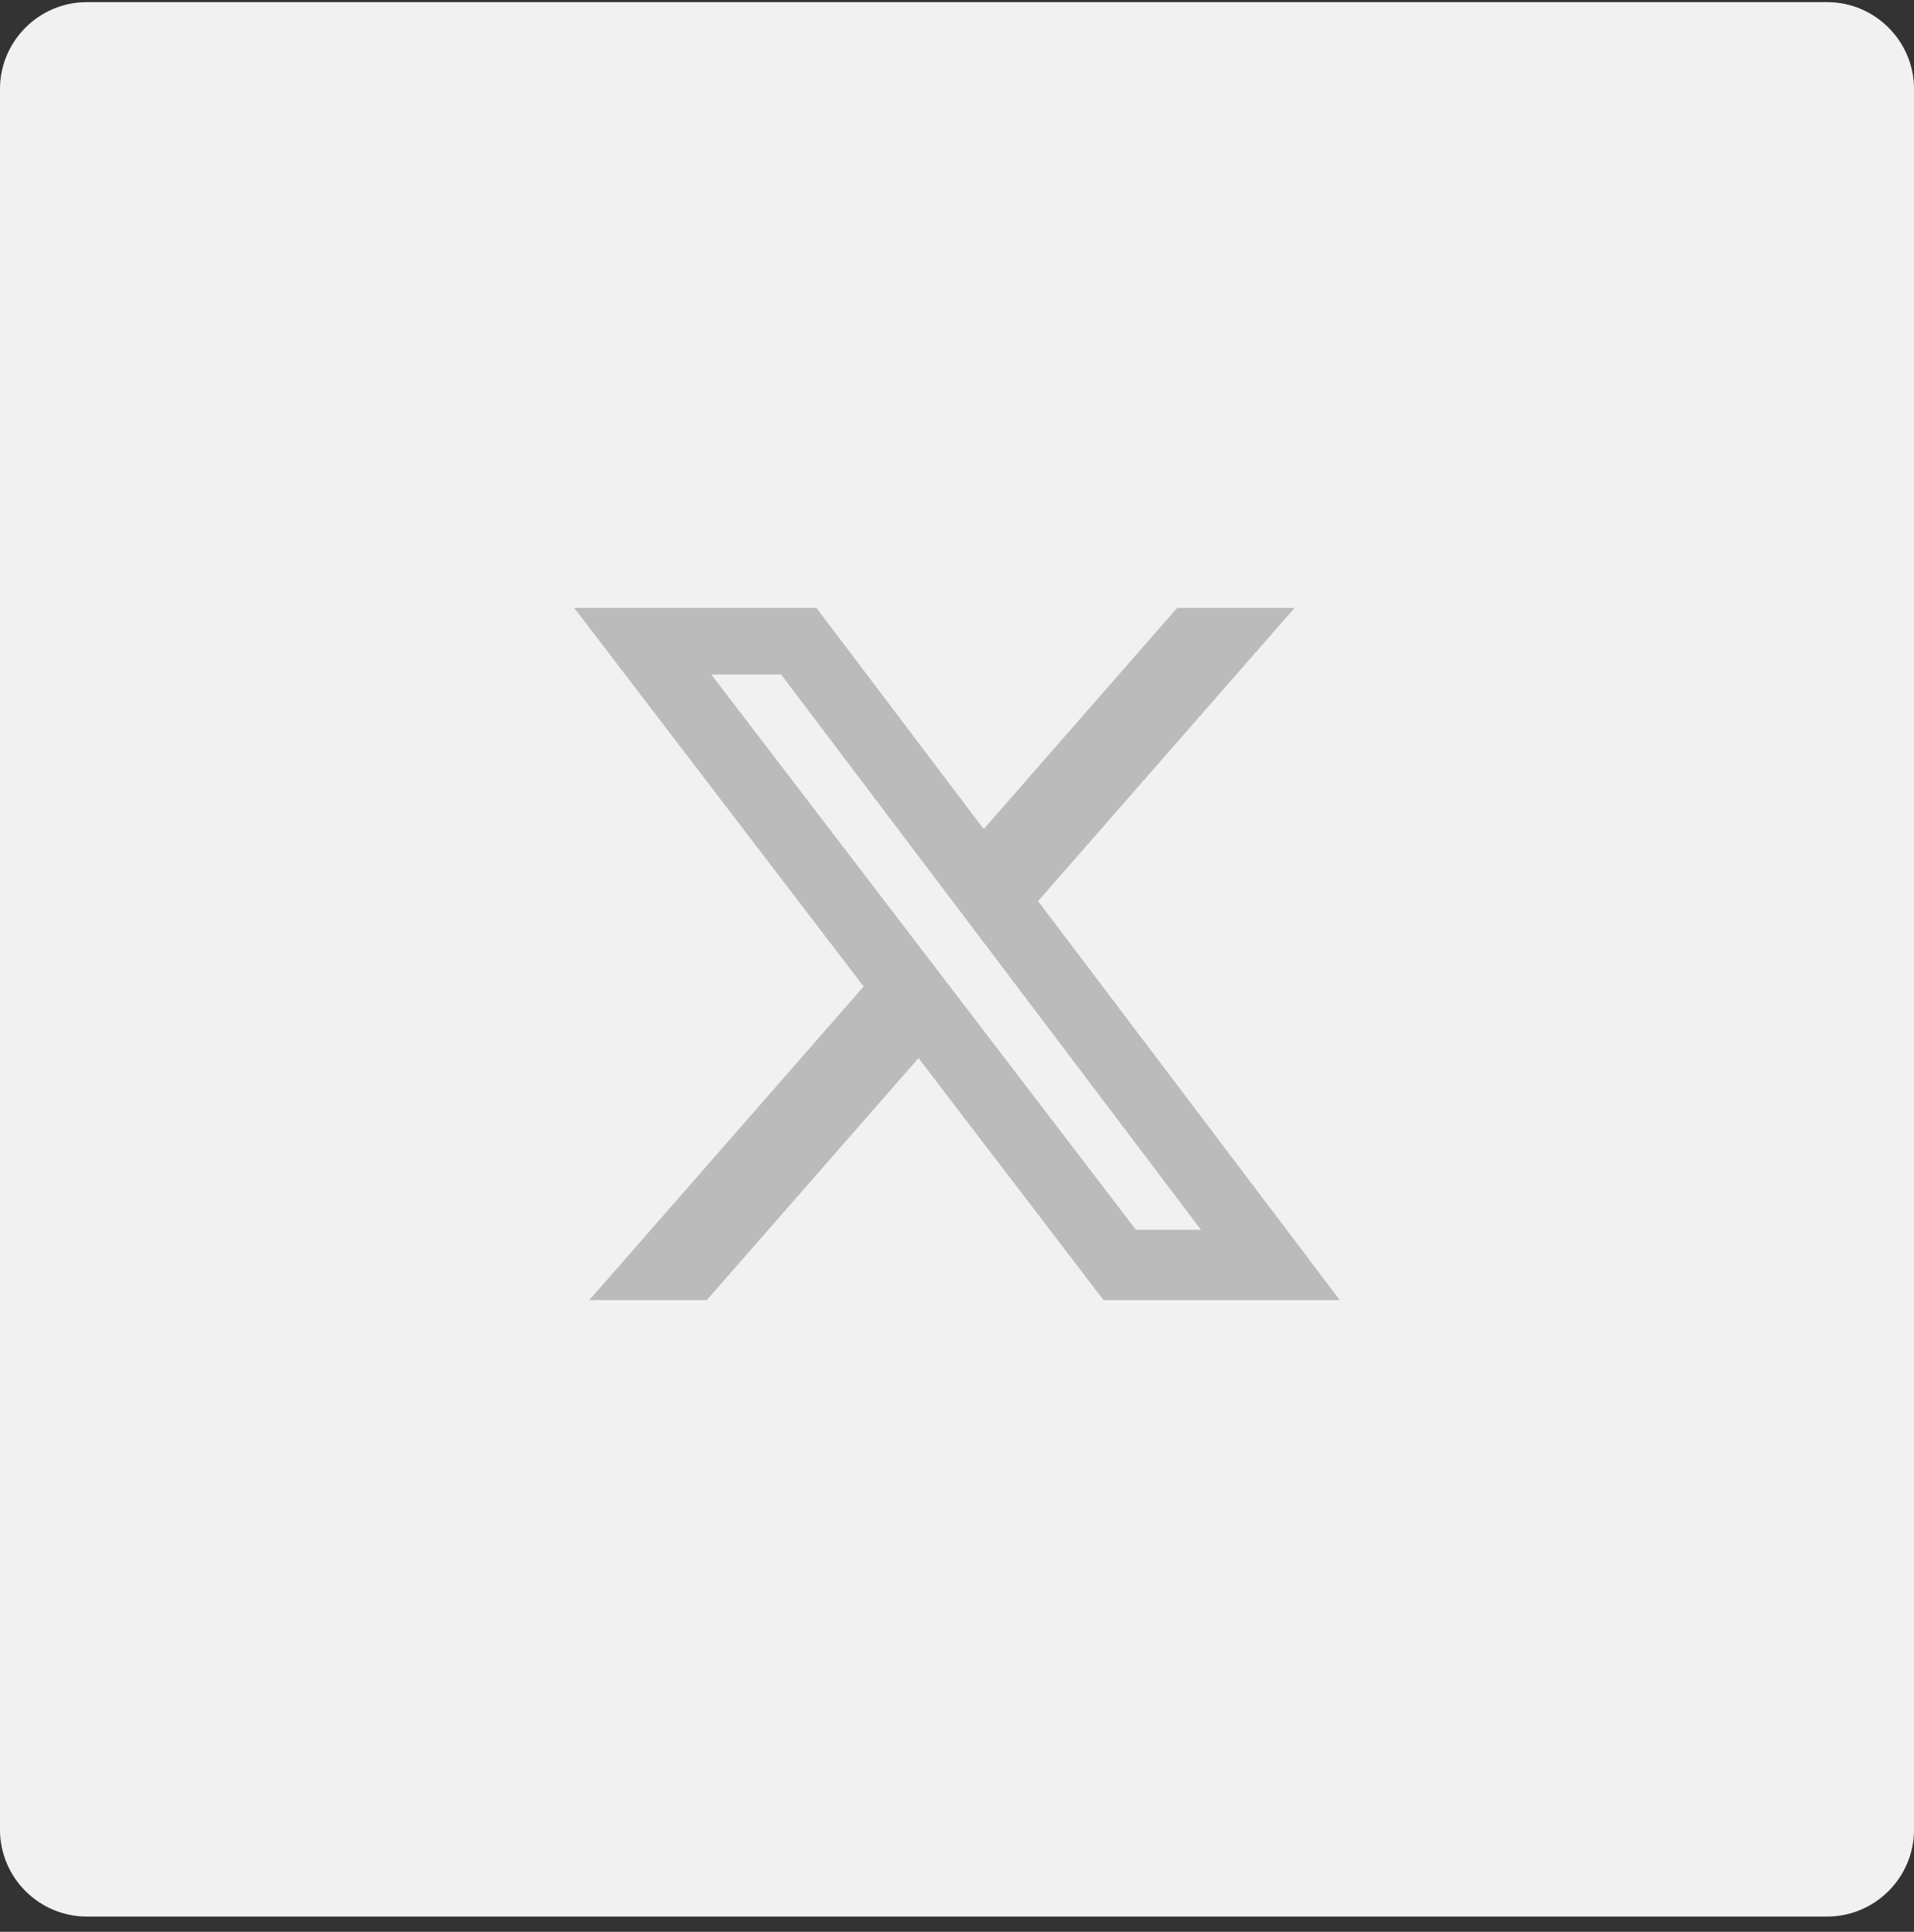 <svg width="110" height="111" viewBox="0 0 110 111" fill="none" xmlns="http://www.w3.org/2000/svg">
<rect x="0" y="0" width="110" height="111" fill="#333333" stroke="none"/>
<path d="M0 5.124C0 2.362 2.239 0.124 5 0.124H105C107.761 0.124 110 2.362 110 5.124V105.124C110 107.885 107.761 110.124 105 110.124H5C2.239 110.124 0 107.885 0 105.124V5.124Z" fill="white"/>
<path d="M0 5.124C0 2.362 2.239 0.124 5 0.124H105C107.761 0.124 110 2.362 110 5.124V105.124C110 107.885 107.761 110.124 105 110.124H5C2.239 110.124 0 107.885 0 105.124V5.124Z" fill="#BABBBA" fill-opacity="0.2"/>
<path d="M67.653 34.931H74.4L59.659 51.778L77 74.703H63.422L52.788 60.799L40.62 74.703H33.869L49.635 56.683L33 34.931H46.922L56.535 47.64L67.653 34.931ZM65.285 70.665H69.023L44.891 38.757H40.879L65.285 70.665Z" fill="#BABBBA"/>
</svg>
